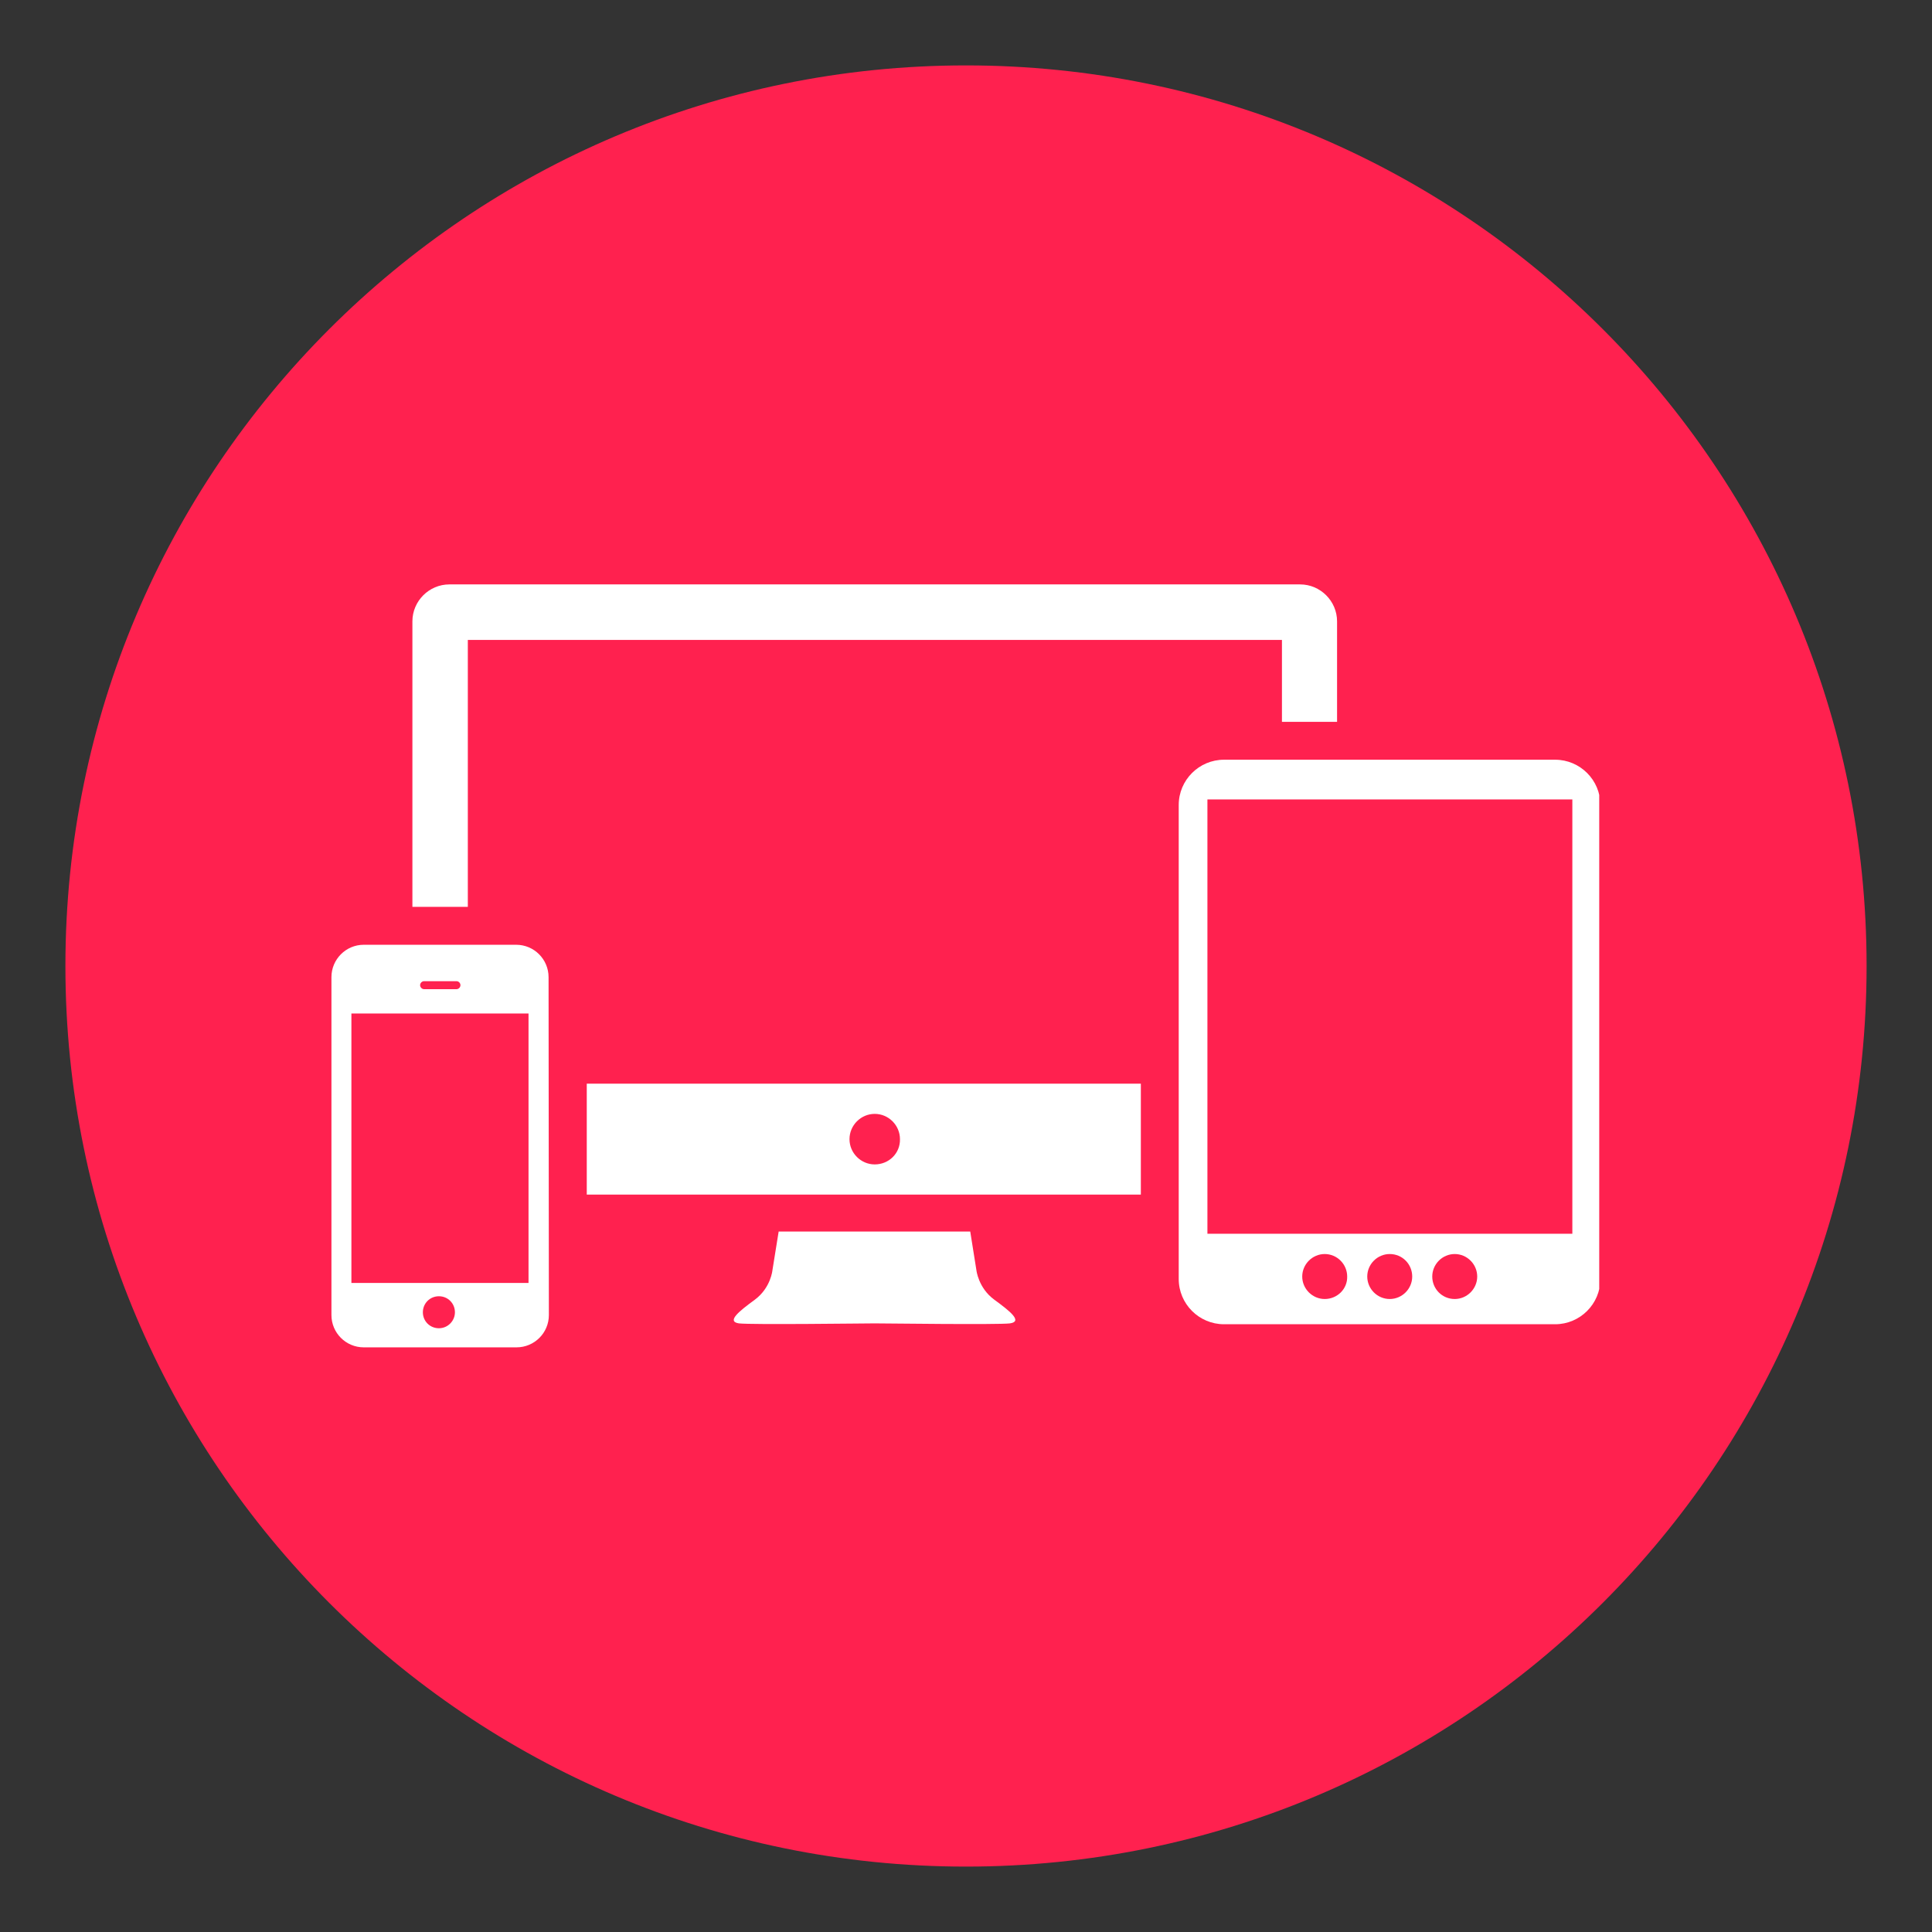 <svg xmlns="http://www.w3.org/2000/svg" xmlns:xlink="http://www.w3.org/1999/xlink" width="128" zoomAndPan="magnify" viewBox="0 0 96 96" height="128" preserveAspectRatio="xMidYMid meet" version="1.0"><rect x="0" y="0" width="96" height="96" fill="#333333" stroke="none"/><defs><clipPath id="a5d93a9eff"><path d="M 3.25 3.25 L 92.75 3.25 L 92.75 92.75 L 3.25 92.75 Z M 3.25 3.25 " clip-rule="nonzero"/></clipPath><clipPath id="e92d7c91ed"><path d="M 48 3.25 C 23.285 3.25 3.25 23.285 3.25 48 C 3.25 72.715 23.285 92.75 48 92.75 C 72.715 92.75 92.75 72.715 92.75 48 C 92.75 23.285 72.715 3.25 48 3.25 Z M 48 3.25 " clip-rule="nonzero"/></clipPath><clipPath id="c30ab0884b"><path d="M 16.465 46 L 28 46 L 28 67 L 16.465 67 Z M 16.465 46 " clip-rule="nonzero"/></clipPath><clipPath id="fc628a9735"><path d="M 58 37 L 79.465 37 L 79.465 66 L 58 66 Z M 58 37 " clip-rule="nonzero"/></clipPath><clipPath id="5a86869101"><path d="M 20 29.039 L 67 29.039 L 67 46 L 20 46 Z M 20 29.039 " clip-rule="nonzero"/></clipPath></defs><g clip-path="url(#a5d93a9eff)"><g clip-path="url(#e92d7c91ed)"><path fill="#ff214f" d="M 3.25 3.25 L 92.75 3.25 L 92.75 92.75 L 3.25 92.75 Z M 3.25 3.25 " fill-opacity="1" fill-rule="nonzero"/></g></g><path fill="#ffffff" d="M 49.402 64.578 C 48.609 63.996 48.516 63.109 48.516 63.109 L 48.211 61.195 L 38.691 61.195 L 38.383 63.109 C 38.383 63.109 38.309 63.98 37.512 64.578 C 36.715 65.16 36.09 65.664 36.715 65.758 C 37.328 65.832 43.035 65.758 43.449 65.758 C 43.879 65.758 49.586 65.832 50.184 65.758 C 50.828 65.664 50.199 65.16 49.402 64.578 Z M 49.402 64.578 " fill-opacity="1" fill-rule="nonzero"/><g clip-path="url(#c30ab0884b)"><path fill="#ffffff" d="M 27.258 48.555 C 27.258 47.668 26.539 46.945 25.648 46.945 L 18.074 46.945 C 17.188 46.945 16.469 47.668 16.469 48.555 L 16.469 65.344 C 16.469 66.23 17.188 66.949 18.074 66.949 L 25.664 66.949 C 26.555 66.949 27.273 66.23 27.273 65.344 Z M 21.074 48.754 L 22.68 48.754 C 22.789 48.754 22.879 48.844 22.879 48.953 C 22.879 49.059 22.789 49.152 22.68 49.152 L 21.074 49.152 C 20.969 49.152 20.875 49.059 20.875 48.953 C 20.875 48.844 20.969 48.754 21.074 48.754 Z M 21.809 66 C 21.363 66 21.012 65.648 21.012 65.207 C 21.012 64.762 21.363 64.41 21.809 64.41 C 22.254 64.41 22.605 64.762 22.605 65.207 C 22.605 65.633 22.254 66 21.809 66 Z M 26.262 63.75 L 17.461 63.75 L 17.461 50.359 L 26.262 50.359 Z M 26.262 63.75 " fill-opacity="1" fill-rule="nonzero"/></g><g clip-path="url(#fc628a9735)"><path fill="#ffffff" d="M 77.273 37.75 L 60.82 37.75 C 59.582 37.75 58.57 38.758 58.57 40 L 58.57 63.551 C 58.57 64.793 59.582 65.801 60.82 65.801 L 77.273 65.801 C 78.512 65.801 79.523 64.793 79.523 63.551 L 79.523 40 C 79.523 38.758 78.512 37.75 77.273 37.75 Z M 65.824 64.547 C 65.215 64.547 64.707 64.043 64.707 63.43 C 64.707 62.816 65.215 62.312 65.824 62.312 C 66.438 62.312 66.941 62.816 66.941 63.43 C 66.957 64.043 66.453 64.547 65.824 64.547 Z M 69.055 64.547 C 68.441 64.547 67.938 64.043 67.938 63.43 C 67.938 62.816 68.441 62.312 69.055 62.312 C 69.684 62.312 70.172 62.816 70.172 63.43 C 70.172 64.043 69.668 64.547 69.055 64.547 Z M 72.285 64.547 C 71.656 64.547 71.168 64.043 71.168 63.43 C 71.168 62.816 71.672 62.312 72.285 62.312 C 72.895 62.312 73.402 62.816 73.402 63.43 C 73.402 64.043 72.895 64.547 72.285 64.547 Z M 78.117 61.305 L 59.996 61.305 L 59.996 39.723 L 78.129 39.723 L 78.129 61.305 Z M 78.117 61.305 " fill-opacity="1" fill-rule="nonzero"/></g><g clip-path="url(#5a86869101)"><path fill="#ffffff" d="M 63.684 35.867 L 66.438 35.867 L 66.438 30.875 C 66.438 29.867 65.609 29.039 64.602 29.039 L 22.328 29.039 C 21.32 29.039 20.492 29.867 20.492 30.875 L 20.492 45.062 L 23.246 45.062 L 23.246 31.797 L 63.699 31.797 L 63.699 35.867 Z M 63.684 35.867 " fill-opacity="1" fill-rule="nonzero"/></g><path fill="#ffffff" d="M 29.156 53.848 L 29.156 59.359 L 56.688 59.359 L 56.688 53.848 Z M 43.465 57.859 C 42.777 57.859 42.211 57.293 42.211 56.605 C 42.211 55.914 42.777 55.348 43.465 55.348 C 44.152 55.348 44.719 55.914 44.719 56.605 C 44.734 57.309 44.168 57.859 43.465 57.859 Z M 43.465 57.859 " fill-opacity="1" fill-rule="nonzero"/></svg>